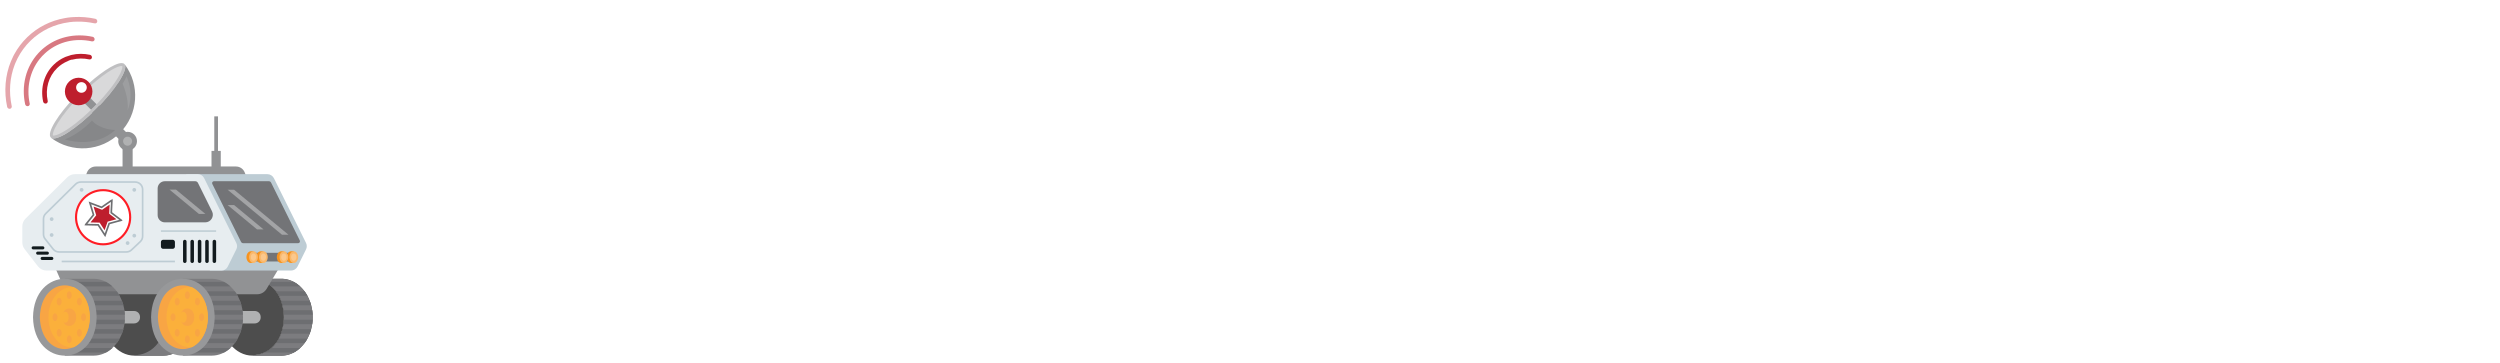 <svg width="1919" height="279" viewBox="0 0 1919 279" fill="none" xmlns="http://www.w3.org/2000/svg">
<g filter="url(#filter0_d_2738_24965)">
<path d="M164.482 85.32H167.332V129.678H164.482V85.32Z" fill="#919294"/>
<path d="M69.692 81.293L75.172 75.814L99.358 100L93.879 105.48L69.692 81.293Z" fill="#919294"/>
<g opacity="0.4">
<path d="M5.491 78.011C4.229 72.112 3.832 66.131 4.309 60.234C4.79 54.291 6.151 48.541 8.354 43.146C8.354 43.146 9.197 41.239 9.988 39.578C10.016 39.489 10.049 39.4 10.092 39.315C10.28 38.94 10.473 38.567 10.67 38.198C10.771 38.003 10.865 37.826 10.948 37.678C10.953 37.668 10.959 37.661 10.964 37.652C13.59 32.824 16.917 28.437 20.878 24.591C28.831 16.868 38.819 11.813 49.891 9.879C49.897 9.879 49.902 9.876 49.909 9.874C52.896 9.271 56.654 9.097 56.654 9.097C62.141 8.783 67.699 9.231 73.171 10.422C73.538 10.502 73.871 10.689 74.138 10.964C74.556 11.395 74.753 11.993 74.662 12.562C74.603 12.928 74.436 13.252 74.18 13.499C74.109 13.569 74.029 13.632 73.945 13.689C73.558 13.948 73.083 14.032 72.611 13.93C68.197 12.967 63.724 12.527 59.281 12.604C59.184 12.608 59.08 12.608 58.969 12.608C58.335 12.622 57.702 12.647 57.07 12.683C56.941 12.689 56.816 12.683 56.693 12.663C55.25 12.744 54.039 12.894 53.275 13.006C53.185 13.032 53.094 13.053 53 13.066C41.686 14.556 31.47 19.457 23.452 27.242C19.393 31.183 16.042 35.73 13.483 40.757C13.187 41.352 12.349 43.055 11.712 44.596C11.702 44.623 11.697 44.648 11.688 44.673C11.564 44.977 11.442 45.283 11.323 45.588C11.323 45.59 11.323 45.592 11.322 45.593C11.32 45.598 11.319 45.601 11.317 45.606C7.47 55.559 6.665 66.551 8.998 77.462C9.13 78.078 8.935 78.67 8.53 79.063C8.293 79.294 7.982 79.455 7.624 79.512C6.658 79.663 5.702 78.99 5.493 78.013L5.491 78.011Z" fill="#BE1E2D"/>
</g>
<g opacity="0.6">
<path d="M19.613 55.025C21.366 48.108 24.825 41.735 29.615 36.597C29.615 36.597 32.025 34.003 34.078 32.454C34.088 32.447 34.096 32.441 34.106 32.434C38.904 28.589 44.413 25.893 50.521 24.413C57.129 22.812 64.251 22.756 71.118 24.254C71.483 24.334 71.818 24.52 72.083 24.795C72.501 25.226 72.698 25.825 72.607 26.394C72.547 26.768 72.373 27.09 72.124 27.33C71.731 27.712 71.153 27.891 70.555 27.761C57.87 24.994 45.339 27.899 35.911 35.727C35.412 36.156 33.791 37.577 32.306 39.124C32.306 39.125 32.303 39.127 32.301 39.129C31.594 39.888 30.924 40.677 30.285 41.486C30.283 41.49 30.28 41.493 30.279 41.495C22.981 50.753 20.187 63.212 22.804 75.446C22.935 76.062 22.74 76.654 22.335 77.047C22.098 77.278 21.787 77.439 21.43 77.496C20.464 77.647 19.508 76.974 19.298 75.997C17.8 68.995 17.909 61.743 19.612 55.025H19.613Z" fill="#BE1E2D"/>
</g>
<path d="M41.288 45.61C43.768 43.202 46.621 41.28 49.776 39.888C49.779 39.888 49.781 39.885 49.782 39.885C49.867 39.846 49.969 39.802 50.083 39.755C50.241 39.687 50.398 39.62 50.558 39.555C50.649 39.517 50.745 39.49 50.841 39.47C51.781 39.135 53.008 38.748 53.877 38.48C53.995 38.413 54.124 38.36 54.264 38.324C54.481 38.267 54.701 38.215 54.919 38.163C54.937 38.158 54.948 38.155 54.948 38.155C59.49 37.085 64.355 37.056 69.065 38.083C69.433 38.163 69.766 38.35 70.033 38.625C70.451 39.056 70.647 39.654 70.556 40.223C70.496 40.597 70.322 40.919 70.073 41.16C69.681 41.54 69.104 41.721 68.506 41.591C64.108 40.631 59.561 40.706 55.358 41.802C55.12 41.864 54.875 41.873 54.633 41.836C53.781 42.074 52.959 42.434 52.436 42.688C52.327 42.77 52.207 42.839 52.075 42.893C49.003 44.144 46.239 45.95 43.86 48.261C37.312 54.618 34.603 64.031 36.615 73.439C36.746 74.056 36.551 74.648 36.146 75.04C35.909 75.27 35.599 75.431 35.241 75.488C34.275 75.639 33.319 74.966 33.109 73.989C30.844 63.391 33.899 52.782 41.285 45.612L41.288 45.61Z" fill="#BE1E2D"/>
<path d="M41.159 101.184C42.281 101.184 44.427 100.744 48.279 98.646C54.538 95.24 62.733 88.833 70.76 81.07C70.983 80.856 71.203 80.643 71.422 80.428C71.905 79.955 72.39 79.477 72.871 78.996C73.299 78.57 73.752 78.109 74.304 77.547L74.478 77.37C74.634 77.209 74.791 77.049 74.946 76.887C82.715 68.853 89.121 60.657 92.525 54.401C95.769 48.443 95.082 46.544 94.795 46.103L94.783 46.085C94.752 46.035 94.71 45.984 94.656 45.929C94.398 45.67 93.946 45.537 93.322 45.537C90.905 45.537 86.7 47.464 81.481 50.962C76.001 54.635 69.858 59.714 63.717 65.653C63.491 65.867 63.274 66.08 63.056 66.295C62.591 66.747 62.118 67.214 61.606 67.726C61.162 68.168 60.696 68.641 60.178 69.171L59.988 69.366C59.837 69.521 59.687 69.674 59.539 69.828C52.621 76.983 46.814 84.214 43.18 90.196C39.289 96.601 38.938 99.901 39.817 100.783C39.869 100.835 39.922 100.877 39.98 100.914C40.255 101.093 40.65 101.183 41.16 101.183L41.159 101.184Z" fill="#D9D9DA"/>
<path d="M93.317 46.66C92.293 46.66 89.151 47.17 82.102 51.896C76.678 55.532 70.59 60.569 64.496 66.462L64.488 66.468L64.48 66.475C64.27 66.673 64.052 66.888 63.841 67.096L63.836 67.101L63.831 67.106C63.372 67.551 62.902 68.014 62.394 68.525C61.951 68.966 61.489 69.434 60.979 69.957L60.79 70.151C60.642 70.302 60.494 70.453 60.351 70.605L60.345 70.613L60.338 70.619C53.727 77.457 48.097 84.414 44.488 90.213C42.797 92.928 41.584 95.351 40.979 97.219C40.416 98.956 40.52 99.792 40.613 99.985C40.663 100.006 40.821 100.06 41.158 100.06C41.969 100.06 43.904 99.748 47.741 97.658C53.915 94.299 62.02 87.957 69.979 80.263L69.982 80.26L69.985 80.257C70.202 80.05 70.418 79.839 70.634 79.626C71.093 79.177 71.584 78.692 72.078 78.197C72.499 77.777 72.95 77.322 73.494 76.764L73.659 76.595C73.816 76.434 73.974 76.273 74.129 76.11L74.132 76.107L74.135 76.104C81.832 68.144 88.174 60.037 91.532 53.865C94.394 48.608 93.92 46.914 93.854 46.736C93.797 46.714 93.637 46.663 93.314 46.663M93.317 44.411C94.239 44.411 94.963 44.648 95.455 45.141C95.561 45.248 95.654 45.362 95.733 45.488C96.806 47.13 95.92 50.51 93.511 54.938C90.158 61.101 83.85 69.294 75.754 77.665C75.541 77.888 75.324 78.109 75.106 78.332C74.631 78.818 74.151 79.304 73.667 79.788C73.184 80.275 72.696 80.754 72.21 81.231C71.989 81.449 71.766 81.665 71.543 81.879C63.172 89.972 54.979 96.279 48.818 99.634C45.639 101.366 43.002 102.31 41.159 102.31C40.434 102.31 39.831 102.164 39.367 101.862C39.241 101.779 39.125 101.686 39.021 101.58C35.631 98.19 44.366 83.901 58.724 69.055C58.935 68.832 59.154 68.611 59.372 68.388C59.846 67.902 60.325 67.416 60.81 66.931C61.296 66.445 61.781 65.966 62.267 65.494C62.489 65.275 62.711 65.057 62.933 64.845C75.621 52.575 87.901 44.411 93.32 44.413L93.317 44.411Z" fill="#BFBFC1"/>
<path d="M39.333 101.892C55.125 113.695 77.601 112.423 91.951 98.074C106.302 83.722 107.575 61.246 95.769 45.454L95.736 45.487C98.427 49.609 88.793 64.665 73.668 79.789C58.546 94.914 43.486 104.548 39.365 101.859L39.333 101.892Z" fill="#919294"/>
<path d="M52.339 62.672L57.066 67.399L69.889 80.223C70.111 80.01 70.334 79.792 70.557 79.575C71.041 79.1 71.529 78.618 72.014 78.134C72.498 77.649 72.978 77.161 73.453 76.677C73.671 76.454 73.889 76.231 74.102 76.009L61.279 63.186L56.552 58.459L52.341 62.67L52.339 62.672Z" fill="#919294"/>
<path d="M60.379 76.8C54.544 76.8 49.814 72.069 49.814 66.234C49.814 60.398 54.544 55.668 60.379 55.668C66.215 55.668 70.945 60.398 70.945 66.234C70.945 72.069 66.215 76.8 60.379 76.8Z" fill="#BE1E2D"/>
<path d="M59.627 66.024C61.226 67.622 63.816 67.622 65.415 66.024C67.013 64.425 67.013 61.835 65.415 60.237C63.816 58.639 61.226 58.639 59.627 60.237C58.029 61.835 58.029 64.425 59.627 66.024Z" fill="white"/>
<path d="M193.854 209.986V210.381C196.953 210.381 200.052 211.04 202.945 212.357C204.862 213.229 206.688 214.39 208.364 215.84C209.629 216.933 210.808 218.19 211.878 219.612C212.681 220.681 213.421 221.842 214.089 223.095C214.715 224.271 215.278 225.528 215.766 226.868C216.169 227.973 216.524 229.134 216.821 230.351C217.115 231.554 217.358 232.811 217.54 234.123C217.696 235.245 217.808 236.406 217.875 237.606C217.911 238.225 217.933 238.855 217.943 239.494C217.933 240.133 217.911 240.762 217.876 241.38C217.81 242.58 217.696 243.741 217.54 244.863C217.358 246.175 217.115 247.432 216.821 248.635C216.522 249.851 216.169 251.012 215.766 252.118C215.276 253.458 214.715 254.715 214.089 255.89C213.421 257.144 212.68 258.305 211.878 259.373C210.808 260.795 209.629 262.053 208.364 263.146C206.686 264.596 204.86 265.757 202.943 266.629C200.05 267.946 196.951 268.604 193.854 268.604V268.999H215.922C216.023 268.999 216.124 268.998 216.226 268.996C216.322 268.996 216.418 268.993 216.514 268.99C216.533 268.99 216.553 268.99 216.571 268.988C216.665 268.985 216.758 268.982 216.852 268.977C216.935 268.973 217.019 268.969 217.102 268.964C217.228 268.957 217.351 268.949 217.475 268.938C217.579 268.929 217.681 268.921 217.784 268.912C217.888 268.902 217.99 268.89 218.093 268.879C218.197 268.868 218.299 268.856 218.402 268.843C218.826 268.79 219.245 268.723 219.66 268.643C219.819 268.612 219.977 268.58 220.135 268.546C220.229 268.526 220.325 268.505 220.418 268.482C220.551 268.451 220.685 268.419 220.818 268.386C220.995 268.341 221.171 268.294 221.346 268.245C221.582 268.177 221.818 268.105 222.052 268.03C222.285 267.957 222.515 267.877 222.745 267.793C222.75 267.791 222.754 267.79 222.758 267.788C222.832 267.76 222.907 267.734 222.982 267.705C223.213 267.621 223.441 267.529 223.668 267.434C223.745 267.403 223.821 267.37 223.896 267.338C223.971 267.305 224.046 267.273 224.122 267.238C224.548 267.05 224.969 266.847 225.384 266.629C225.771 266.425 226.153 266.211 226.527 265.985C226.598 265.942 226.668 265.9 226.738 265.856C226.826 265.803 226.914 265.747 227.002 265.69C227.107 265.624 227.213 265.556 227.317 265.487C227.403 265.43 227.488 265.373 227.572 265.316C227.59 265.305 227.61 265.292 227.629 265.277C227.733 265.206 227.837 265.134 227.94 265.061C228.042 264.988 228.145 264.915 228.247 264.84C228.35 264.765 228.45 264.69 228.551 264.614C228.563 264.608 228.572 264.599 228.582 264.591C228.872 264.37 229.158 264.144 229.437 263.91C229.478 263.877 229.519 263.843 229.558 263.809C229.711 263.681 229.862 263.551 230.011 263.417C230.112 263.328 230.213 263.237 230.312 263.146C230.413 263.053 230.514 262.96 230.613 262.866C230.712 262.772 230.811 262.676 230.909 262.582C231.397 262.103 231.867 261.608 232.317 261.095C232.406 260.993 232.496 260.89 232.584 260.786C232.672 260.682 232.759 260.578 232.846 260.474C232.914 260.391 232.98 260.31 233.047 260.227C233.153 260.099 233.255 259.969 233.358 259.837C233.476 259.684 233.593 259.529 233.709 259.373C233.808 259.242 233.904 259.108 234.002 258.973C234.006 258.968 234.011 258.962 234.015 258.955C234.211 258.681 234.405 258.399 234.595 258.115C234.691 257.972 234.784 257.829 234.878 257.682C234.971 257.538 235.062 257.391 235.153 257.245C235.244 257.097 235.333 256.949 235.423 256.801C235.511 256.65 235.598 256.499 235.685 256.347C235.767 256.201 235.85 256.055 235.932 255.907C235.933 255.902 235.937 255.897 235.94 255.89C235.943 255.886 235.945 255.881 235.948 255.876C236.028 255.731 236.106 255.585 236.182 255.438C236.244 255.321 236.304 255.206 236.363 255.087C236.517 254.786 236.665 254.482 236.81 254.175C236.846 254.097 236.881 254.021 236.919 253.942C237.037 253.681 237.154 253.417 237.267 253.152C237.309 253.053 237.35 252.955 237.39 252.856C237.408 252.816 237.424 252.777 237.441 252.736C237.488 252.622 237.533 252.508 237.579 252.393C237.618 252.302 237.654 252.209 237.689 252.118C238 251.315 238.283 250.487 238.533 249.647C238.569 249.526 238.605 249.404 238.639 249.284C238.676 249.152 238.714 249.021 238.75 248.889C238.774 248.804 238.797 248.72 238.82 248.635C238.868 248.455 238.914 248.274 238.958 248.092C238.99 247.959 239.023 247.825 239.055 247.692C239.117 247.425 239.177 247.159 239.234 246.89C239.262 246.755 239.289 246.621 239.317 246.487C239.371 246.217 239.421 245.949 239.468 245.679C239.493 245.541 239.515 245.403 239.538 245.264C239.561 245.131 239.582 244.998 239.602 244.863C239.618 244.754 239.634 244.647 239.649 244.538C239.676 244.338 239.704 244.138 239.728 243.936C239.754 243.726 239.779 243.515 239.8 243.303C239.823 243.092 239.842 242.879 239.862 242.666C239.898 242.24 239.927 241.811 239.95 241.38C239.98 240.778 239.998 240.17 240 239.559V239.422C239.998 238.814 239.98 238.208 239.95 237.606C239.915 236.941 239.863 236.284 239.795 235.632C239.772 235.416 239.748 235.199 239.72 234.983C239.702 234.838 239.683 234.695 239.663 234.552C239.65 234.463 239.639 234.373 239.624 234.286C239.618 234.23 239.61 234.177 239.602 234.123C239.559 233.845 239.514 233.567 239.467 233.292C239.442 233.16 239.42 233.03 239.395 232.9C239.369 232.765 239.343 232.63 239.317 232.497C239.289 232.362 239.262 232.227 239.234 232.094C239.177 231.825 239.117 231.557 239.055 231.29C238.992 231.024 238.925 230.757 238.855 230.492C238.844 230.445 238.833 230.398 238.82 230.351C238.797 230.266 238.774 230.18 238.75 230.095C238.715 229.972 238.681 229.848 238.647 229.725C238.642 229.71 238.637 229.694 238.633 229.679C238.559 229.422 238.481 229.167 238.402 228.912C238.361 228.781 238.319 228.651 238.276 228.521C238.106 227.999 237.924 227.484 237.728 226.972C237.715 226.936 237.702 226.902 237.689 226.868C237.659 226.788 237.628 226.708 237.593 226.629C237.553 226.523 237.511 226.417 237.468 226.313C237.428 226.212 237.385 226.112 237.343 226.012C237.254 225.798 237.163 225.586 237.068 225.377C237.013 225.251 236.956 225.126 236.898 225.001C236.745 224.666 236.585 224.334 236.418 224.006C236.34 223.851 236.262 223.699 236.182 223.547C236.102 223.396 236.021 223.245 235.94 223.095C235.855 222.942 235.771 222.79 235.685 222.638C235.598 222.487 235.511 222.336 235.423 222.186C235.423 222.185 235.423 222.183 235.423 222.183C235.247 221.886 235.067 221.593 234.88 221.302C234.602 220.868 234.312 220.442 234.016 220.027C234.015 220.025 234.015 220.024 234.013 220.024C233.912 219.886 233.811 219.749 233.711 219.612C233.593 219.456 233.476 219.3 233.358 219.147C233.255 219.016 233.151 218.884 233.044 218.754C232.989 218.682 232.93 218.611 232.872 218.539C232.776 218.425 232.681 218.31 232.584 218.198C232.504 218.103 232.423 218.009 232.341 217.916C232.328 217.902 232.315 217.887 232.302 217.873C231.899 217.411 231.483 216.968 231.05 216.544C230.907 216.401 230.761 216.26 230.613 216.12C230.514 216.025 230.413 215.933 230.312 215.84C230.218 215.754 230.122 215.668 230.026 215.581C229.93 215.495 229.833 215.411 229.735 215.328C229.639 215.245 229.543 215.164 229.446 215.082C229.055 214.755 228.657 214.443 228.249 214.146C228.159 214.081 228.07 214.016 227.98 213.952C227.759 213.794 227.537 213.642 227.311 213.494C227.208 213.427 227.106 213.36 227.003 213.295C226.915 213.238 226.828 213.183 226.74 213.129C226.67 213.086 226.6 213.043 226.528 213.001C226.459 212.959 226.387 212.916 226.315 212.874C226.169 212.788 226.023 212.703 225.873 212.622C225.806 212.583 225.738 212.546 225.67 212.51C225.576 212.458 225.481 212.407 225.385 212.357C225.021 212.167 224.654 211.986 224.281 211.817C224.154 211.76 224.026 211.703 223.898 211.648C223.595 211.518 223.291 211.396 222.984 211.281C222.909 211.251 222.834 211.225 222.759 211.198C222.754 211.196 222.751 211.194 222.746 211.193C222.537 211.116 222.325 211.045 222.114 210.975C221.938 210.918 221.761 210.863 221.582 210.811C221.504 210.786 221.426 210.764 221.348 210.741C221.172 210.692 220.997 210.645 220.819 210.599C220.686 210.567 220.553 210.534 220.419 210.503C220.327 210.481 220.231 210.459 220.137 210.44C219.979 210.406 219.821 210.373 219.662 210.342C219.247 210.263 218.828 210.196 218.403 210.142C218.301 210.129 218.198 210.118 218.094 210.107C217.992 210.095 217.889 210.084 217.785 210.074C217.683 210.064 217.58 210.056 217.476 210.048C217.353 210.037 217.229 210.029 217.104 210.022C217.021 210.017 216.937 210.012 216.854 210.009C216.759 210.004 216.667 210.001 216.572 209.998C216.554 209.998 216.535 209.998 216.515 209.998C216.419 209.994 216.324 209.991 216.228 209.991C216.125 209.99 216.024 209.988 215.924 209.988H193.855L193.854 209.986Z" fill="#4D4D4D"/>
<path d="M193.854 209.986V210.381C196.953 210.381 200.052 211.04 202.945 212.357C204.862 213.229 206.688 214.39 208.364 215.84C209.629 216.933 210.808 218.19 211.878 219.612C212.681 220.681 213.421 221.842 214.089 223.095C214.715 224.271 215.278 225.528 215.766 226.868C216.169 227.973 216.524 229.134 216.821 230.351C217.115 231.554 217.358 232.811 217.54 234.123C217.696 235.245 217.808 236.406 217.875 237.606C217.911 238.225 217.933 238.855 217.943 239.494C217.933 240.133 217.911 240.762 217.876 241.38C217.81 242.58 217.696 243.741 217.54 244.863C217.358 246.175 217.115 247.432 216.821 248.635C216.522 249.851 216.169 251.012 215.766 252.118C215.276 253.458 214.715 254.715 214.089 255.89C213.421 257.144 212.68 258.305 211.878 259.373C210.808 260.795 209.629 262.053 208.364 263.146C206.686 264.596 204.86 265.757 202.943 266.629C200.05 267.946 196.951 268.604 193.854 268.604V268.999H215.922C216.023 268.999 216.124 268.998 216.226 268.996C216.322 268.996 216.418 268.993 216.514 268.99C216.533 268.99 216.553 268.99 216.571 268.988C216.665 268.985 216.758 268.982 216.852 268.977C216.935 268.973 217.019 268.969 217.102 268.964C217.228 268.957 217.351 268.949 217.475 268.938C217.579 268.929 217.681 268.921 217.784 268.912C217.888 268.902 217.99 268.89 218.093 268.879C218.197 268.868 218.299 268.856 218.402 268.843C218.826 268.79 219.245 268.723 219.66 268.643C219.819 268.612 219.977 268.58 220.135 268.546C220.229 268.526 220.325 268.505 220.418 268.482C220.551 268.451 220.685 268.419 220.818 268.386C220.995 268.341 221.171 268.294 221.346 268.245C221.582 268.177 221.818 268.105 222.052 268.03C222.285 267.956 222.515 267.876 222.745 267.793C222.75 267.791 222.754 267.79 222.758 267.788C222.832 267.76 222.907 267.734 222.982 267.705C223.213 267.619 223.442 267.528 223.668 267.434C223.745 267.403 223.821 267.37 223.896 267.338C223.971 267.305 224.046 267.273 224.122 267.238C224.548 267.05 224.969 266.847 225.384 266.629C225.771 266.425 226.153 266.211 226.527 265.985C226.598 265.942 226.668 265.9 226.738 265.856C226.826 265.803 226.914 265.747 227.002 265.69C227.107 265.624 227.213 265.556 227.317 265.487C227.403 265.43 227.488 265.373 227.572 265.316C227.59 265.305 227.61 265.292 227.629 265.277C227.733 265.206 227.837 265.134 227.94 265.061C228.042 264.988 228.145 264.915 228.247 264.84C228.35 264.765 228.45 264.69 228.551 264.614C228.563 264.608 228.572 264.599 228.582 264.591C228.872 264.372 229.158 264.144 229.437 263.91C229.478 263.877 229.519 263.843 229.558 263.809C229.711 263.681 229.862 263.551 230.011 263.417C230.112 263.328 230.213 263.237 230.312 263.146C230.413 263.053 230.514 262.96 230.613 262.866C230.712 262.772 230.811 262.676 230.909 262.582C231.397 262.103 231.867 261.608 232.317 261.095C232.406 260.993 232.496 260.89 232.584 260.786C232.672 260.682 232.759 260.578 232.846 260.474C232.914 260.391 232.98 260.31 233.047 260.227C233.153 260.099 233.255 259.969 233.358 259.837C233.476 259.684 233.593 259.529 233.709 259.373C233.808 259.242 233.904 259.108 234.002 258.973C234.006 258.968 234.011 258.962 234.015 258.955C234.215 258.679 234.408 258.399 234.595 258.115C234.691 257.972 234.784 257.829 234.878 257.682C234.971 257.538 235.062 257.391 235.153 257.245C235.244 257.097 235.333 256.949 235.423 256.801C235.511 256.65 235.598 256.499 235.685 256.347C235.767 256.201 235.85 256.055 235.932 255.907C235.933 255.902 235.937 255.897 235.94 255.89C235.943 255.886 235.945 255.881 235.948 255.876C236.028 255.731 236.106 255.585 236.182 255.438C236.244 255.321 236.304 255.206 236.363 255.087C236.517 254.786 236.665 254.482 236.81 254.175C236.846 254.097 236.881 254.021 236.919 253.942C237.037 253.681 237.154 253.417 237.267 253.152C237.309 253.053 237.35 252.955 237.39 252.856C237.408 252.816 237.424 252.777 237.441 252.736C237.488 252.622 237.533 252.508 237.579 252.393C237.616 252.302 237.652 252.211 237.686 252.118C238 251.307 238.281 250.482 238.533 249.647C238.569 249.526 238.605 249.404 238.639 249.284C238.676 249.152 238.714 249.021 238.75 248.889C238.772 248.804 238.795 248.72 238.816 248.635C238.867 248.455 238.912 248.274 238.958 248.092C238.99 247.959 239.023 247.825 239.055 247.692C239.117 247.425 239.177 247.159 239.234 246.89C239.262 246.755 239.289 246.621 239.317 246.487C239.371 246.217 239.421 245.949 239.468 245.679C239.493 245.541 239.515 245.403 239.538 245.264C239.559 245.131 239.58 244.998 239.6 244.863C239.618 244.755 239.634 244.647 239.649 244.538C239.676 244.338 239.704 244.138 239.728 243.936C239.754 243.726 239.779 243.515 239.8 243.303C239.823 243.092 239.842 242.879 239.862 242.666C239.901 242.238 239.93 241.809 239.953 241.38C239.984 240.772 240 240.165 240 239.559V239.422C240 238.817 239.984 238.212 239.953 237.606C239.92 236.947 239.867 236.289 239.795 235.632C239.772 235.416 239.748 235.199 239.72 234.983C239.702 234.838 239.683 234.695 239.663 234.552C239.65 234.463 239.639 234.373 239.624 234.286C239.618 234.23 239.61 234.177 239.602 234.123C239.559 233.845 239.514 233.567 239.467 233.292C239.442 233.16 239.42 233.03 239.395 232.9C239.369 232.765 239.343 232.63 239.317 232.497C239.289 232.362 239.262 232.227 239.234 232.094C239.177 231.825 239.117 231.557 239.055 231.29C238.992 231.024 238.925 230.757 238.855 230.492C238.844 230.445 238.831 230.398 238.818 230.351C238.795 230.266 238.772 230.18 238.75 230.095C238.715 229.972 238.681 229.848 238.647 229.725C238.642 229.71 238.637 229.694 238.633 229.679C238.559 229.422 238.481 229.167 238.402 228.912C238.361 228.781 238.319 228.651 238.276 228.521C238.106 227.999 237.924 227.484 237.728 226.972C237.715 226.938 237.701 226.903 237.688 226.868C237.657 226.788 237.626 226.708 237.593 226.629C237.553 226.523 237.511 226.417 237.468 226.313C237.428 226.212 237.385 226.112 237.343 226.012C237.254 225.798 237.163 225.586 237.068 225.377C237.013 225.251 236.956 225.126 236.898 225.001C236.745 224.666 236.585 224.334 236.418 224.006C236.34 223.851 236.262 223.699 236.182 223.547C236.102 223.396 236.021 223.245 235.94 223.095C235.855 222.942 235.771 222.79 235.685 222.638C235.598 222.487 235.511 222.336 235.423 222.186C235.423 222.185 235.423 222.183 235.423 222.183C235.247 221.886 235.067 221.593 234.88 221.302C234.605 220.869 234.315 220.443 234.016 220.027C234.015 220.025 234.015 220.024 234.013 220.024C233.914 219.886 233.815 219.749 233.712 219.612C233.597 219.456 233.478 219.3 233.358 219.147C233.255 219.016 233.151 218.884 233.044 218.754C232.989 218.682 232.93 218.611 232.872 218.539C232.776 218.425 232.681 218.31 232.584 218.198C232.504 218.103 232.423 218.009 232.341 217.916C232.328 217.902 232.315 217.887 232.302 217.873C231.901 217.416 231.483 216.973 231.05 216.544C230.907 216.401 230.761 216.26 230.613 216.12C230.514 216.025 230.413 215.933 230.312 215.84C230.218 215.754 230.122 215.668 230.026 215.581C229.93 215.495 229.833 215.411 229.735 215.328C229.639 215.245 229.543 215.164 229.446 215.082C229.055 214.755 228.657 214.443 228.249 214.146C228.159 214.081 228.07 214.016 227.98 213.952C227.759 213.794 227.537 213.642 227.311 213.494C227.208 213.427 227.106 213.36 227.003 213.295C226.915 213.238 226.828 213.183 226.74 213.129C226.67 213.086 226.6 213.043 226.528 213.001C226.459 212.959 226.387 212.916 226.315 212.874C226.169 212.788 226.023 212.703 225.873 212.622C225.806 212.583 225.738 212.546 225.67 212.51C225.576 212.458 225.481 212.407 225.385 212.357C225.021 212.167 224.654 211.986 224.281 211.817C224.154 211.76 224.026 211.703 223.898 211.648C223.595 211.518 223.291 211.396 222.984 211.281C222.909 211.251 222.834 211.225 222.759 211.198C222.754 211.196 222.751 211.194 222.746 211.193C222.537 211.116 222.325 211.045 222.114 210.975C221.938 210.918 221.761 210.863 221.582 210.811C221.504 210.786 221.426 210.764 221.348 210.741C221.172 210.692 220.997 210.645 220.819 210.599C220.686 210.567 220.553 210.534 220.419 210.503C220.327 210.481 220.231 210.459 220.137 210.44C219.979 210.406 219.821 210.373 219.662 210.342C219.247 210.263 218.828 210.196 218.403 210.142C218.301 210.129 218.198 210.118 218.094 210.107C217.992 210.095 217.889 210.084 217.785 210.074C217.683 210.064 217.58 210.056 217.476 210.048C217.353 210.037 217.229 210.029 217.104 210.022C217.021 210.017 216.937 210.012 216.854 210.009C216.759 210.004 216.667 210.001 216.572 209.998C216.554 209.998 216.535 209.998 216.515 209.998C216.419 209.994 216.324 209.991 216.228 209.991C216.125 209.99 216.024 209.988 215.924 209.988H193.855L193.854 209.986Z" fill="#7C7C7F"/>
<path d="M202.944 266.626H225.435C227.196 265.703 228.849 264.531 230.363 263.144H208.365C206.687 264.594 204.861 265.755 202.944 266.626Z" fill="#6D6E71"/>
<path d="M211.876 259.372H233.757C234.569 258.281 235.315 257.116 235.988 255.889H214.087C213.419 257.142 212.678 258.303 211.876 259.372Z" fill="#6D6E71"/>
<path d="M215.767 252.117H237.739C238.175 250.993 238.554 249.829 238.871 248.634H216.822C216.523 249.85 216.17 251.011 215.767 252.117Z" fill="#6D6E71"/>
<path d="M217.54 244.861H239.652C239.823 243.723 239.94 242.558 240 241.378H217.876C217.81 242.578 217.696 243.739 217.54 244.861Z" fill="#6D6E71"/>
<path d="M217.54 234.12C217.696 235.242 217.808 236.403 217.875 237.603H240C239.94 236.423 239.823 235.262 239.652 234.12H217.54Z" fill="#6D6E71"/>
<path d="M215.767 226.865C216.17 227.971 216.525 229.132 216.822 230.348H238.871C238.554 229.153 238.175 227.99 237.739 226.865H215.767Z" fill="#6D6E71"/>
<path d="M211.876 219.611C212.679 220.68 213.419 221.841 214.087 223.094H235.988C235.315 221.867 234.569 220.702 233.757 219.611H211.876Z" fill="#6D6E71"/>
<path d="M169.764 239.492C169.764 255.786 180.548 268.996 193.852 268.998V268.603C196.95 268.603 200.049 267.944 202.941 266.627C204.858 265.756 206.684 264.595 208.363 263.144C209.628 262.051 210.806 260.793 211.876 259.372C212.678 258.303 213.419 257.142 214.088 255.889C214.714 254.713 215.275 253.456 215.764 252.116C216.167 251.011 216.52 249.85 216.819 248.634C217.114 247.43 217.356 246.173 217.538 244.861C217.694 243.739 217.808 242.578 217.875 241.378C217.909 240.76 217.932 240.131 217.941 239.492C217.932 238.853 217.909 238.224 217.873 237.604C217.806 236.404 217.694 235.243 217.538 234.121C217.356 232.809 217.114 231.552 216.819 230.349C216.522 229.133 216.167 227.972 215.764 226.866C215.276 225.526 214.714 224.269 214.088 223.094C213.419 221.84 212.68 220.679 211.876 219.611C210.806 218.188 209.628 216.931 208.363 215.838C206.686 214.388 204.86 213.227 202.943 212.355C200.05 211.038 196.951 210.38 193.852 210.38V209.986C180.549 209.986 169.764 223.196 169.764 239.492Z" fill="#4D4D4D"/>
<path d="M202.945 212.356C204.862 213.228 206.688 214.389 208.364 215.839H230.359C228.847 214.452 227.195 213.28 225.434 212.356H202.945Z" fill="#6D6E71"/>
<path d="M103.229 209.988H125.286C128.648 209.988 131.851 210.832 134.759 212.359C136.52 213.283 138.172 214.455 139.686 215.842C140.916 216.966 142.055 218.229 143.084 219.614C143.897 220.705 144.642 221.868 145.315 223.097C145.97 224.296 146.555 225.556 147.064 226.87C147.5 227.995 147.879 229.156 148.196 230.353C148.521 231.577 148.783 232.837 148.978 234.125C149.149 235.265 149.266 236.427 149.326 237.608C149.359 238.232 149.375 238.861 149.375 239.496C149.375 240.13 149.359 240.759 149.326 241.382C149.266 242.562 149.149 243.727 148.978 244.865C148.783 246.153 148.523 247.413 148.196 248.637C147.879 249.834 147.5 250.996 147.064 252.12C146.555 253.434 145.97 254.696 145.315 255.892C144.643 257.122 143.897 258.284 143.084 259.375C142.053 260.761 140.915 262.026 139.687 263.148C138.173 264.535 136.52 265.707 134.759 266.631C131.851 268.156 128.648 269.001 125.286 269.001H103.238C103.238 269.001 103.232 269.001 103.23 269.001C89.926 269.001 79.142 255.792 79.142 239.496C79.142 223.2 89.926 209.99 103.23 209.99L103.229 209.988Z" fill="#4D4D4D"/>
<path d="M127.318 239.494C127.019 220.086 115.124 210.381 103.229 210.381V209.986H125.285C130.718 209.983 135.728 212.206 139.685 215.84C146.167 221.781 149.393 230.77 149.375 239.494C149.393 248.219 146.167 257.201 139.687 263.146C135.728 266.778 130.718 269.003 125.285 268.999H103.229V268.606C115.123 268.606 127.017 258.903 127.318 239.495V239.494Z" fill="#7C7C7F"/>
<path d="M162.35 111.827H169.461V127.226H162.35V111.827Z" fill="#919294"/>
<path d="M164.131 234.714H195.541C198.055 234.714 200.094 236.752 200.094 239.267V239.716C200.094 242.23 198.055 244.268 195.541 244.268H164.131C161.617 244.268 159.578 242.23 159.578 239.716V239.267C159.578 236.752 161.617 234.714 164.131 234.714Z" fill="#B0B1B2"/>
<path d="M71.518 234.714H102.928C105.442 234.714 107.48 236.752 107.48 239.267V239.716C107.48 242.23 105.442 244.268 102.928 244.268H71.518C69.003 244.268 66.965 242.23 66.965 239.716V239.267C66.965 236.752 69.003 234.714 71.518 234.714Z" fill="#B0B1B2"/>
<path d="M94.071 106.698H101.82V140.903H94.071V106.698Z" fill="#919294"/>
<path d="M214.948 200.491L204.619 217.771C203.099 220.316 200.352 221.873 197.388 221.873H51.258L40.284 196.709L214.949 200.491H214.948Z" fill="#919294"/>
<path d="M47.733 239.493C47.733 243.537 48.404 247.581 49.764 251.366V268.998H71.821C77.253 269.002 82.263 266.777 86.222 263.145C92.7 257.2 95.926 248.218 95.91 239.493C95.928 230.769 92.702 221.78 86.221 215.839C82.263 212.206 77.253 209.982 71.821 209.985H49.764V227.62C48.404 231.403 47.733 235.449 47.733 239.493Z" fill="#7C7C7F"/>
<path d="M49.764 263.145V266.627H81.294C83.055 265.704 84.709 264.532 86.223 263.145H49.764Z" fill="#6D6E71"/>
<path d="M49.765 255.889V259.372H89.621C90.434 258.281 91.178 257.118 91.852 255.889H49.765Z" fill="#6D6E71"/>
<path d="M48.916 248.635C49.141 249.82 49.834 250.914 49.767 252.118H93.603C94.038 250.994 94.417 249.832 94.734 248.635H48.918H48.916Z" fill="#6D6E71"/>
<path d="M47.783 241.38C47.843 242.56 47.96 243.723 48.131 244.863H95.511C95.682 243.725 95.799 242.56 95.859 241.38H47.783Z" fill="#6D6E71"/>
<path d="M47.783 237.606H95.859C95.799 236.425 95.682 235.263 95.511 234.123H48.133C47.96 235.263 47.843 236.425 47.783 237.606Z" fill="#6D6E71"/>
<path d="M48.914 230.349H94.731C94.413 229.152 94.034 227.991 93.599 226.866H49.763C49.831 228.069 49.139 229.162 48.913 230.349H48.914Z" fill="#6D6E71"/>
<path d="M49.765 219.611V223.094H91.852C91.18 221.865 90.434 220.702 89.621 219.611H49.765Z" fill="#6D6E71"/>
<path d="M49.766 212.356V215.839H86.223C84.709 214.452 83.057 213.28 81.296 212.356H49.766Z" fill="#6D6E71"/>
<path d="M25.35 239.491C25.96 200.148 73.575 200.153 74.18 239.491C73.57 278.834 25.955 278.829 25.35 239.491Z" fill="#97989A"/>
<path d="M30.573 239.492C31.607 272.71 68.403 271.488 68.957 239.492C68.401 207.489 31.604 206.279 30.573 239.492Z" fill="#F8A544"/>
<path d="M68.675 150.89H185.925C190.966 150.89 194.451 145.847 192.669 141.132L187.88 128.462C186.82 125.657 184.135 123.802 181.137 123.802H73.465C70.467 123.802 67.782 125.657 66.722 128.462L61.933 141.132C60.151 145.847 63.636 150.89 68.677 150.89H68.675Z" fill="#919294"/>
<path d="M37.186 239.491C37.239 252.815 45.823 263.53 56.597 262.548C63.821 259.007 68.953 250.02 68.953 239.491C68.953 228.963 63.821 219.974 56.597 216.433C45.823 215.449 37.239 226.168 37.186 239.491Z" fill="#FBB03B"/>
<path d="M47.855 239.492C48.025 248.643 58.462 248.299 58.496 239.492C58.462 230.684 48.025 230.341 47.855 239.492Z" fill="#F8A544"/>
<path d="M47.373 239.493C47.479 245.29 52.728 244.854 52.695 239.493C52.729 234.13 47.479 233.696 47.373 239.493Z" fill="#FBB03B"/>
<path d="M138.358 239.493C138.358 243.537 139.029 247.581 140.389 251.366V268.998H162.446C167.878 269.002 172.888 266.777 176.847 263.145C183.325 257.2 186.551 248.218 186.535 239.493C186.553 230.769 183.327 221.78 176.846 215.839C172.888 212.206 167.878 209.982 162.446 209.985H140.389V227.62C139.029 231.403 138.358 235.449 138.358 239.493Z" fill="#7C7C7F"/>
<path d="M140.389 263.145V266.627H171.919C173.68 265.704 175.334 264.532 176.848 263.145H140.389Z" fill="#6D6E71"/>
<path d="M140.39 255.889V259.372H180.246C181.059 258.281 181.803 257.118 182.477 255.889H140.39Z" fill="#6D6E71"/>
<path d="M139.541 248.635C139.766 249.82 140.458 250.914 140.392 252.118H184.228C184.663 250.994 185.042 249.832 185.359 248.635H139.543H139.541Z" fill="#6D6E71"/>
<path d="M138.408 241.38C138.468 242.56 138.585 243.723 138.756 244.863H186.136C186.307 243.725 186.424 242.56 186.484 241.38H138.408Z" fill="#6D6E71"/>
<path d="M138.408 237.606H186.484C186.424 236.425 186.307 235.263 186.136 234.123H138.757C138.585 235.263 138.468 236.425 138.408 237.606Z" fill="#6D6E71"/>
<path d="M139.539 230.349H185.355C185.038 229.152 184.66 227.991 184.224 226.866H140.388C140.456 228.069 139.764 229.162 139.538 230.349H139.539Z" fill="#6D6E71"/>
<path d="M140.39 219.611V223.094H182.477C181.805 221.865 181.059 220.702 180.246 219.611H140.39Z" fill="#6D6E71"/>
<path d="M140.391 212.356V215.839H176.848C175.334 214.452 173.682 213.28 171.921 212.356H140.391Z" fill="#6D6E71"/>
<path d="M115.971 239.491C116.581 200.148 164.196 200.153 164.801 239.491C164.191 278.834 116.576 278.829 115.971 239.491Z" fill="#97989A"/>
<path d="M121.198 239.492C122.232 272.71 159.028 271.488 159.582 239.492C159.026 207.489 122.229 206.279 121.198 239.492Z" fill="#F8A544"/>
<path d="M127.815 239.491C127.868 252.815 136.452 263.53 147.226 262.548C154.45 259.007 159.582 250.02 159.582 239.491C159.582 228.963 154.45 219.974 147.226 216.433C136.452 215.449 127.868 226.168 127.815 239.491Z" fill="#FBB03B"/>
<path d="M138.48 239.492C138.65 248.643 149.087 248.299 149.121 239.492C149.087 230.684 138.65 230.341 138.48 239.492Z" fill="#F8A544"/>
<path d="M137.998 239.493C138.104 245.29 143.354 244.854 143.32 239.493C143.354 234.13 138.104 233.696 137.998 239.493Z" fill="#FBB03B"/>
<path d="M142.832 129.68H205.195C207.349 129.68 209.318 130.901 210.276 132.831L234.889 182.446C235.678 184.034 235.678 185.899 234.889 187.488L228.417 200.535C227.46 202.465 225.491 203.686 223.336 203.686H160.973L169.97 184.968L142.834 129.681L142.832 129.68Z" fill="#BDCCD4"/>
<path d="M192.222 190.056H226.766V196.713H192.222V190.056Z" fill="#737477"/>
<path d="M151.882 129.68H57.551C55.327 129.68 53.192 130.558 51.61 132.122L19.629 163.768C18.026 165.355 17.124 167.516 17.124 169.772V182.077C17.124 183.95 17.747 185.771 18.895 187.252L29.098 200.415C30.698 202.478 33.163 203.686 35.774 203.686H170.022C172.036 203.686 173.877 202.545 174.773 200.74L181.428 187.324C182.165 185.839 182.165 184.094 181.428 182.61L156.633 132.626C155.737 130.821 153.896 129.68 151.882 129.68Z" fill="#E7EDF0"/>
<path d="M228.814 182.692H186.734C185.996 182.692 185.323 182.274 184.994 181.614L162.962 137.197C162.482 136.23 163.186 135.097 164.264 135.097H206.349C207.087 135.097 207.76 135.515 208.089 136.176L230.116 180.593C230.596 181.56 229.892 182.693 228.814 182.693V182.692Z" fill="#737477"/>
<path d="M121.002 140.651V161.126C121.002 164.194 123.49 166.682 126.558 166.682H157.511C161.865 166.682 164.703 162.108 162.768 158.207L151.95 136.396C151.557 135.599 150.745 135.097 149.859 135.097H126.558C123.49 135.097 121.002 137.584 121.002 140.653V140.651Z" fill="#737477"/>
<path d="M216.435 176.163H221.414L179.679 141.628H174.7L216.435 176.163Z" fill="#A3A4A6"/>
<path d="M197.296 172.081L174.732 153.409H179.711L202.273 172.081H197.296Z" fill="#A3A4A6"/>
<path d="M152.685 160.224L130.123 141.554H135.101L157.664 160.224H152.685Z" fill="#A3A4A6"/>
<path d="M223.429 188.885H225.509V189.867C226.275 190.691 226.766 191.96 226.766 193.384C226.766 194.808 226.275 196.077 225.509 196.901V197.883H223.429C221.585 197.883 220.091 195.869 220.091 193.384C220.091 190.899 221.585 188.885 223.429 188.885Z" fill="#F7931E"/>
<path d="M225.509 197.881C223.666 197.881 222.171 195.867 222.171 193.382C222.171 190.897 223.666 188.883 225.509 188.883C227.353 188.883 228.848 190.897 228.848 193.382C228.848 195.867 227.353 197.881 225.509 197.881Z" fill="#FAB86B"/>
<path d="M225.508 196.172C224.365 196.172 223.438 194.923 223.438 193.383C223.438 191.843 224.365 190.595 225.508 190.595C226.651 190.595 227.578 191.843 227.578 193.383C227.578 194.923 226.651 196.172 225.508 196.172Z" fill="#FBC88C"/>
<path d="M215.839 188.885H217.919V189.867C218.685 190.691 219.176 191.96 219.176 193.384C219.176 194.808 218.685 196.077 217.919 196.901V197.883H215.839C213.995 197.883 212.501 195.869 212.501 193.384C212.501 190.899 213.995 188.885 215.839 188.885Z" fill="#F7931E"/>
<path d="M217.92 197.881C216.076 197.881 214.581 195.867 214.581 193.382C214.581 190.897 216.076 188.883 217.92 188.883C219.763 188.883 221.258 190.897 221.258 193.382C221.258 195.867 219.763 197.881 217.92 197.881Z" fill="#FAB86B"/>
<path d="M217.918 196.172C216.775 196.172 215.848 194.923 215.848 193.383C215.848 191.843 216.775 190.595 217.918 190.595C219.062 190.595 219.988 191.843 219.988 193.383C219.988 194.923 219.062 196.172 217.918 196.172Z" fill="#FBC88C"/>
<path d="M200.085 188.885H202.165V189.867C202.931 190.691 203.422 191.96 203.422 193.384C203.422 194.808 202.931 196.077 202.165 196.901V197.883H200.085C198.241 197.883 196.747 195.869 196.747 193.384C196.747 190.899 198.241 188.885 200.085 188.885Z" fill="#F7931E"/>
<path d="M202.166 197.881C200.322 197.881 198.827 195.867 198.827 193.382C198.827 190.897 200.322 188.883 202.166 188.883C204.009 188.883 205.504 190.897 205.504 193.382C205.504 195.867 204.009 197.881 202.166 197.881Z" fill="#FAB86B"/>
<path d="M202.164 196.172C201.021 196.172 200.095 194.923 200.095 193.383C200.095 191.843 201.021 190.595 202.164 190.595C203.308 190.595 204.234 191.843 204.234 193.383C204.234 194.923 203.308 196.172 202.164 196.172Z" fill="#FBC88C"/>
<path d="M192.495 188.885H194.575V189.867C195.341 190.691 195.832 191.96 195.832 193.384C195.832 194.808 195.341 196.077 194.575 196.901V197.883H192.495C190.652 197.883 189.157 195.869 189.157 193.384C189.157 190.899 190.652 188.885 192.495 188.885Z" fill="#F7931E"/>
<path d="M194.576 197.881C192.732 197.881 191.238 195.867 191.238 193.382C191.238 190.897 192.732 188.883 194.576 188.883C196.419 188.883 197.914 190.897 197.914 193.382C197.914 195.867 196.419 197.881 194.576 197.881Z" fill="#FAB86B"/>
<path d="M194.575 196.172C193.431 196.172 192.505 194.923 192.505 193.383C192.505 191.843 193.431 190.595 194.575 190.595C195.718 190.595 196.645 191.843 196.645 193.383C196.645 194.923 195.718 196.172 194.575 196.172Z" fill="#FBC88C"/>
<path d="M164.552 180.061C165.3 180.061 165.906 180.667 165.906 181.415V196.527C165.906 197.275 165.3 197.882 164.552 197.882C163.804 197.882 163.197 197.275 163.197 196.527V181.415C163.197 180.667 163.804 180.061 164.552 180.061Z" fill="#121B1E"/>
<path d="M158.876 180.061C159.624 180.061 160.23 180.667 160.23 181.415V196.527C160.23 197.275 159.624 197.882 158.876 197.882C158.128 197.882 157.522 197.275 157.522 196.527V181.415C157.522 180.667 158.128 180.061 158.876 180.061Z" fill="#121B1E"/>
<path d="M153.204 180.061C153.952 180.061 154.559 180.667 154.559 181.415V196.527C154.559 197.275 153.952 197.882 153.204 197.882C152.456 197.882 151.85 197.275 151.85 196.527V181.415C151.85 180.667 152.456 180.061 153.204 180.061Z" fill="#121B1E"/>
<path d="M147.528 180.061C148.276 180.061 148.883 180.667 148.883 181.415V196.527C148.883 197.275 148.276 197.882 147.528 197.882C146.78 197.882 146.174 197.275 146.174 196.527V181.415C146.174 180.667 146.78 180.061 147.528 180.061Z" fill="#121B1E"/>
<path d="M141.853 180.061C142.601 180.061 143.207 180.667 143.207 181.415V196.527C143.207 197.275 142.601 197.882 141.853 197.882C141.105 197.882 140.498 197.275 140.498 196.527V181.415C140.498 180.667 141.105 180.061 141.853 180.061Z" fill="#121B1E"/>
<path d="M24.287 186.261C24.287 185.605 24.817 185.075 25.472 185.075H32.885C33.539 185.075 34.07 185.605 34.07 186.261C34.07 186.914 33.54 187.446 32.885 187.446H25.472C24.817 187.446 24.287 186.916 24.287 186.261Z" fill="#121B1E"/>
<path d="M27.732 190.319C27.732 189.664 28.262 189.134 28.917 189.134H36.33C36.984 189.134 37.516 189.664 37.516 190.319C37.516 190.973 36.986 191.505 36.33 191.505H28.917C28.262 191.505 27.732 190.974 27.732 190.319Z" fill="#121B1E"/>
<path d="M31.177 194.382C31.177 193.726 31.707 193.196 32.363 193.196H39.776C40.429 193.196 40.961 193.726 40.961 194.382C40.961 195.035 40.431 195.567 39.776 195.567H32.363C31.707 195.567 31.177 195.037 31.177 194.382Z" fill="#121B1E"/>
<path d="M132.558 180.061H125.239C124.293 180.061 123.524 180.83 123.524 181.776V185.283C123.524 186.23 124.293 186.999 125.239 186.999H132.558C133.504 186.999 134.273 186.23 134.273 185.283V181.776C134.273 180.83 133.504 180.061 132.558 180.061Z" fill="#121B1E"/>
<path d="M123.522 172.79H165.906V173.951H123.522V172.79Z" fill="#BDCCD4"/>
<path d="M154.775 242.454C153.714 242.454 152.855 241.127 152.855 239.491C152.855 237.855 153.714 236.528 154.775 236.528C155.836 236.528 156.695 237.855 156.695 239.491C156.695 241.127 155.836 242.454 154.775 242.454Z" fill="#F8A544"/>
<path d="M152.918 225.426C153.668 226.584 153.668 228.458 152.918 229.616C152.169 230.774 150.952 230.774 150.203 229.616C149.453 228.458 149.453 226.584 150.203 225.426C150.952 224.268 152.169 224.268 152.918 225.426Z" fill="#F8A544"/>
<path d="M143.802 225.525C142.742 225.525 141.882 224.198 141.882 222.562C141.882 220.926 142.742 219.6 143.802 219.6C144.863 219.6 145.723 220.926 145.723 222.562C145.723 224.198 144.863 225.525 143.802 225.525Z" fill="#F8A544"/>
<path d="M134.683 229.616C133.934 228.458 133.934 226.584 134.683 225.426C135.433 224.268 136.649 224.268 137.399 225.426C138.148 226.584 138.148 228.458 137.399 229.616C136.649 230.774 135.433 230.774 134.683 229.616Z" fill="#F8A544"/>
<path d="M132.826 242.454C131.765 242.454 130.905 241.127 130.905 239.491C130.905 237.855 131.765 236.528 132.826 236.528C133.886 236.528 134.746 237.855 134.746 239.491C134.746 241.127 133.886 242.454 132.826 242.454Z" fill="#F8A544"/>
<path d="M137.399 249.367C138.148 250.525 138.148 252.4 137.399 253.558C136.649 254.715 135.433 254.715 134.683 253.558C133.934 252.4 133.934 250.525 134.683 249.367C135.433 248.21 136.649 248.21 137.399 249.367Z" fill="#F8A544"/>
<path d="M143.802 259.382C142.742 259.382 141.882 258.056 141.882 256.42C141.882 254.783 142.742 253.457 143.802 253.457C144.863 253.457 145.723 254.783 145.723 256.42C145.723 258.056 144.863 259.382 143.802 259.382Z" fill="#F8A544"/>
<path d="M152.918 249.367C153.668 250.525 153.668 252.4 152.918 253.558C152.169 254.715 150.952 254.715 150.203 253.558C149.453 252.4 149.453 250.525 150.203 249.367C150.952 248.21 152.169 248.21 152.918 249.367Z" fill="#F8A544"/>
<path d="M64.15 242.454C63.089 242.454 62.23 241.127 62.23 239.491C62.23 237.855 63.089 236.528 64.15 236.528C65.211 236.528 66.07 237.855 66.07 239.491C66.07 241.127 65.211 242.454 64.15 242.454Z" fill="#F8A544"/>
<path d="M62.293 225.426C63.043 226.584 63.043 228.458 62.293 229.616C61.544 230.774 60.327 230.774 59.578 229.616C58.828 228.458 58.828 226.584 59.578 225.426C60.327 224.268 61.544 224.268 62.293 225.426Z" fill="#F8A544"/>
<path d="M53.173 225.525C52.113 225.525 51.253 224.198 51.253 222.562C51.253 220.926 52.113 219.6 53.173 219.6C54.234 219.6 55.094 220.926 55.094 222.562C55.094 224.198 54.234 225.525 53.173 225.525Z" fill="#F8A544"/>
<path d="M44.058 229.616C43.309 228.458 43.309 226.584 44.058 225.426C44.808 224.268 46.024 224.268 46.774 225.426C47.523 226.584 47.523 228.458 46.774 229.616C46.024 230.774 44.808 230.774 44.058 229.616Z" fill="#F8A544"/>
<path d="M42.201 242.454C41.14 242.454 40.28 241.127 40.28 239.491C40.28 237.855 41.14 236.528 42.201 236.528C43.261 236.528 44.121 237.855 44.121 239.491C44.121 241.127 43.261 242.454 42.201 242.454Z" fill="#F8A544"/>
<path d="M46.774 249.367C47.523 250.525 47.523 252.4 46.774 253.558C46.024 254.715 44.808 254.715 44.058 253.558C43.309 252.4 43.309 250.525 44.058 249.367C44.808 248.21 46.024 248.21 46.774 249.367Z" fill="#F8A544"/>
<path d="M53.173 259.382C52.113 259.382 51.253 258.056 51.253 256.42C51.253 254.783 52.113 253.457 53.173 253.457C54.234 253.457 55.094 254.783 55.094 256.42C55.094 258.056 54.234 259.382 53.173 259.382Z" fill="#F8A544"/>
<path d="M62.293 249.367C63.043 250.525 63.043 252.4 62.293 253.558C61.544 254.715 60.327 254.715 59.578 253.558C58.828 252.4 58.828 250.525 59.578 249.367C60.327 248.21 61.544 248.21 62.293 249.367Z" fill="#F8A544"/>
<path d="M62.004 136.396C60.669 136.396 59.408 136.913 58.457 137.849L35.547 160.42C34.589 161.363 34.039 162.675 34.039 164.02V175.843C34.039 176.973 34.425 178.085 35.124 178.971L41.316 186.825C42.28 188.048 43.727 188.75 45.285 188.75H97.023C98.319 188.75 99.552 188.261 100.495 187.37L107.246 180.991C108.252 180.04 108.83 178.701 108.83 177.318V141.448C108.83 138.661 106.563 136.394 103.776 136.394H62.005M62.004 135.095H103.774C107.285 135.095 110.129 137.94 110.129 141.451V177.321C110.129 179.069 109.409 180.74 108.139 181.94L101.387 188.319C100.207 189.433 98.646 190.054 97.023 190.054H45.285C43.339 190.054 41.499 189.161 40.295 187.633L34.103 179.779C33.218 178.659 32.739 177.272 32.739 175.844V164.022C32.739 162.319 33.422 160.688 34.633 159.495L57.544 136.924C58.732 135.753 60.334 135.096 62.004 135.096V135.095Z" fill="#BDCCD4"/>
<path d="M103.073 178.33C102.272 178.33 101.623 177.68 101.623 176.879C101.623 176.078 102.272 175.429 103.073 175.429C103.874 175.429 104.523 176.078 104.523 176.879C104.523 177.68 103.874 178.33 103.073 178.33Z" fill="#BDCCD4"/>
<path d="M103.073 143.175C102.272 143.175 101.623 142.526 101.623 141.725C101.623 140.924 102.272 140.274 103.073 140.274C103.874 140.274 104.523 140.924 104.523 141.725C104.523 142.526 103.874 143.175 103.073 143.175Z" fill="#BDCCD4"/>
<path d="M62.636 143.175C61.834 143.175 61.185 142.526 61.185 141.725C61.185 140.924 61.834 140.274 62.636 140.274C63.437 140.274 64.086 140.924 64.086 141.725C64.086 142.526 63.437 143.175 62.636 143.175Z" fill="#BDCCD4"/>
<path d="M39.647 165.646C38.846 165.646 38.197 164.997 38.197 164.196C38.197 163.394 38.846 162.745 39.647 162.745C40.448 162.745 41.098 163.394 41.098 164.196C41.098 164.997 40.448 165.646 39.647 165.646Z" fill="#BDCCD4"/>
<path d="M39.647 177.837C38.846 177.837 38.197 177.188 38.197 176.387C38.197 175.586 38.846 174.937 39.647 174.937C40.448 174.937 41.098 175.586 41.098 176.387C41.098 177.188 40.448 177.837 39.647 177.837Z" fill="#BDCCD4"/>
<path d="M97.948 184.037C97.147 184.037 96.498 183.387 96.498 182.586C96.498 181.785 97.147 181.136 97.948 181.136C98.749 181.136 99.398 181.785 99.398 182.586C99.398 183.387 98.749 184.037 97.948 184.037Z" fill="#BDCCD4"/>
<path d="M134.273 196.709H47.335" stroke="#BDCCD4" stroke-width="1.301" stroke-miterlimit="10"/>
<path d="M97.947 109.712C95.005 109.712 92.62 107.327 92.62 104.385C92.62 101.444 95.005 99.059 97.947 99.059C100.889 99.059 103.273 101.444 103.273 104.385C103.273 107.327 100.889 109.712 97.947 109.712Z" fill="#B0B1B2" stroke="#919294" stroke-width="3.74" stroke-miterlimit="10"/>
<path d="M70.577 88.491C70.577 88.491 62.252 98.069 49.815 103.002C49.815 103.002 72.205 110.838 88.457 95.746C88.457 95.746 77.076 95.891 70.577 88.491Z" fill="#868789"/>
<path d="M97.167 54.583C97.167 54.583 95.719 58.066 94.073 60.194C94.073 60.194 99.115 71.222 97.948 80.606C97.948 80.606 103.455 69.094 97.167 54.583Z" fill="#9D9EA0"/>
<path d="M79.14 183.528C67.662 183.528 58.358 174.224 58.358 162.746C58.358 151.268 67.662 141.964 79.14 141.964C90.617 141.964 99.922 151.268 99.922 162.746C99.922 174.224 90.617 183.528 79.14 183.528Z" fill="white" stroke="#FF1D25" stroke-width="1.626" stroke-miterlimit="10"/>
<mask id="mask0_2738_24965" style="mask-type:luminance" maskUnits="userSpaceOnUse" x="64" y="148" width="31" height="31">
<path d="M64.473 148.411H94.457V178.063H64.473V148.411Z" fill="white"/>
</mask>
<g mask="url(#mask0_2738_24965)">
<mask id="mask1_2738_24965" style="mask-type:luminance" maskUnits="userSpaceOnUse" x="64" y="148" width="31" height="31">
<path d="M64.473 148.413H94.457V178.065H64.473V148.413Z" fill="white"/>
</mask>
<g mask="url(#mask1_2738_24965)">
<path d="M85.862 149.69L77.991 155.144L69.036 151.752L71.791 160.923L65.799 168.393L75.371 168.606L80.623 176.614L83.786 167.575L93.023 165.056L85.404 159.255L85.862 149.69Z" stroke="#6D6E71" stroke-width="1.293" stroke-miterlimit="10"/>
</g>
<path d="M84.134 153.039L78.37 157.031L71.817 154.548L73.834 161.262L69.448 166.727L76.453 166.885L80.297 172.746L82.614 166.13L89.375 164.286L83.798 160.039L84.134 153.039Z" fill="#BE1E2D"/>
</g>
</g>
<defs>
<filter id="filter0_d_2738_24965" x="0" y="0" width="1923" height="287" filterUnits="userSpaceOnUse" color-interpolation-filters="sRGB">
<feFlood flood-opacity="0" result="BackgroundImageFix"/>
<feColorMatrix in="SourceAlpha" type="matrix" values="0 0 0 0 0 0 0 0 0 0 0 0 0 0 0 0 0 0 127 0" result="hardAlpha"/>
<feOffset dy="4"/>
<feGaussianBlur stdDeviation="2"/>
<feComposite in2="hardAlpha" operator="out"/>
<feColorMatrix type="matrix" values="0 0 0 0 0 0 0 0 0 0 0 0 0 0 0 0 0 0 0.25 0"/>
<feBlend mode="normal" in2="BackgroundImageFix" result="effect1_dropShadow_2738_24965"/>
<feBlend mode="normal" in="SourceGraphic" in2="effect1_dropShadow_2738_24965" result="shape"/>
</filter>
</defs>
</svg>

